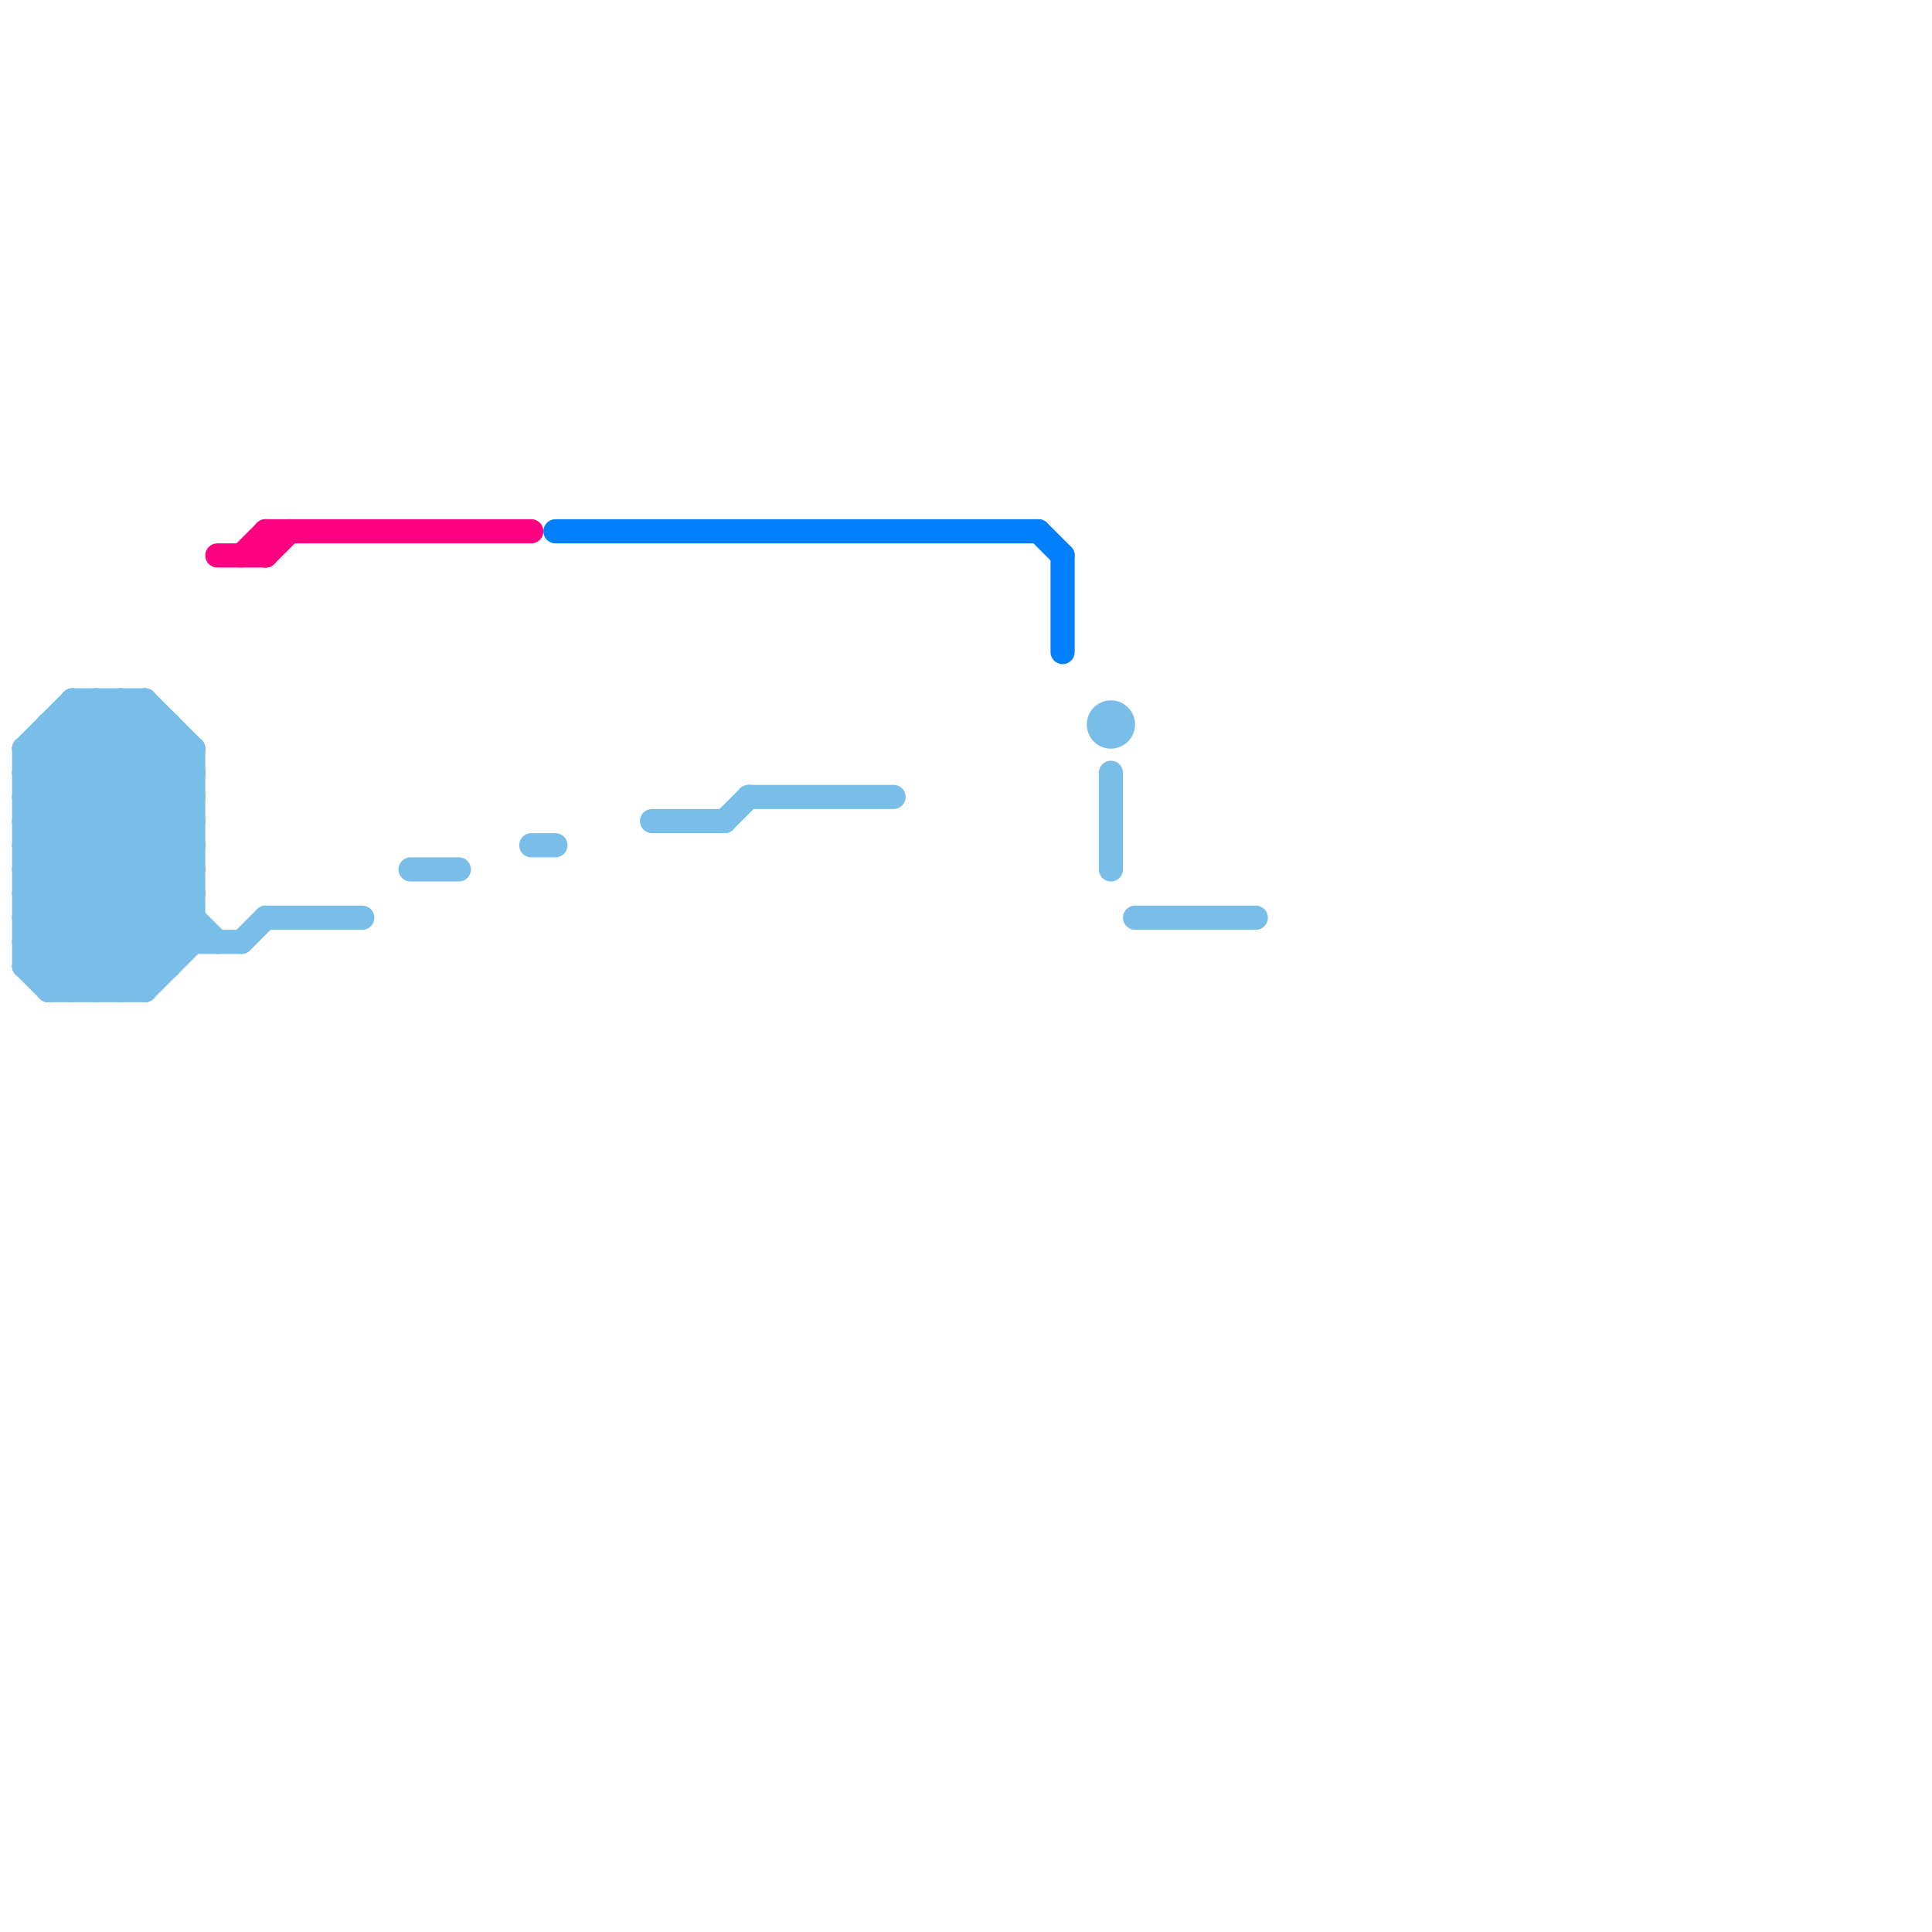 
<svg version="1.1" xmlns="http://www.w3.org/2000/svg" viewBox="0 0 80 80">
<style>text { font: 1px Helvetica; font-weight: 600; white-space: pre; dominant-baseline: central; } line { stroke-width: 1; fill: none; stroke-linecap: round; stroke-linejoin: round; } .c0 { stroke: #79bde9 } .c1 { stroke: #ff0080 } .c2 { stroke: #0080ff }</style><defs><g id="wm-xf"><circle r="1.2" fill="#000"/><circle r="0.9" fill="#fff"/><circle r="0.6" fill="#000"/><circle r="0.3" fill="#fff"/></g><g id="wm"><circle r="0.6" fill="#000"/><circle r="0.3" fill="#fff"/></g></defs><line class="c0" x1="3" y1="41" x2="8" y2="36"/><line class="c0" x1="1" y1="37" x2="7" y2="31"/><line class="c0" x1="6" y1="41" x2="8" y2="39"/><line class="c0" x1="1" y1="35" x2="8" y2="35"/><line class="c0" x1="1" y1="34" x2="6" y2="29"/><line class="c0" x1="3" y1="29" x2="6" y2="29"/><line class="c0" x1="1" y1="38" x2="8" y2="38"/><line class="c0" x1="8" y1="31" x2="8" y2="39"/><line class="c0" x1="1" y1="39" x2="3" y2="41"/><line class="c0" x1="6" y1="29" x2="6" y2="41"/><line class="c0" x1="2" y1="40" x2="8" y2="34"/><line class="c0" x1="1" y1="33" x2="8" y2="33"/><line class="c0" x1="2" y1="30" x2="8" y2="36"/><line class="c0" x1="3" y1="30" x2="8" y2="35"/><line class="c0" x1="5" y1="29" x2="8" y2="32"/><line class="c0" x1="1" y1="36" x2="6" y2="41"/><line class="c0" x1="2" y1="30" x2="2" y2="41"/><line class="c0" x1="22" y1="35" x2="23" y2="35"/><line class="c0" x1="1" y1="36" x2="7" y2="30"/><line class="c0" x1="1" y1="38" x2="8" y2="31"/><line class="c0" x1="5" y1="41" x2="8" y2="38"/><line class="c0" x1="2" y1="41" x2="8" y2="35"/><line class="c0" x1="6" y1="29" x2="8" y2="31"/><line class="c0" x1="47" y1="38" x2="52" y2="38"/><line class="c0" x1="27" y1="34" x2="30" y2="34"/><line class="c0" x1="1" y1="31" x2="1" y2="40"/><line class="c0" x1="1" y1="33" x2="7" y2="39"/><line class="c0" x1="1" y1="35" x2="6" y2="40"/><line class="c0" x1="2" y1="41" x2="6" y2="41"/><line class="c0" x1="1" y1="31" x2="9" y2="39"/><line class="c0" x1="4" y1="41" x2="8" y2="37"/><line class="c0" x1="4" y1="29" x2="8" y2="33"/><line class="c0" x1="3" y1="29" x2="3" y2="41"/><line class="c0" x1="1" y1="34" x2="8" y2="34"/><line class="c0" x1="2" y1="30" x2="7" y2="30"/><line class="c0" x1="1" y1="31" x2="3" y2="29"/><line class="c0" x1="1" y1="32" x2="8" y2="39"/><line class="c0" x1="3" y1="29" x2="8" y2="34"/><line class="c0" x1="1" y1="32" x2="4" y2="29"/><line class="c0" x1="11" y1="38" x2="15" y2="38"/><line class="c0" x1="1" y1="37" x2="5" y2="41"/><line class="c0" x1="1" y1="31" x2="8" y2="31"/><line class="c0" x1="1" y1="37" x2="8" y2="37"/><line class="c0" x1="1" y1="40" x2="8" y2="33"/><line class="c0" x1="1" y1="39" x2="10" y2="39"/><line class="c0" x1="1" y1="34" x2="7" y2="40"/><line class="c0" x1="17" y1="36" x2="19" y2="36"/><line class="c0" x1="31" y1="33" x2="37" y2="33"/><line class="c0" x1="5" y1="29" x2="5" y2="41"/><line class="c0" x1="1" y1="38" x2="4" y2="41"/><line class="c0" x1="1" y1="33" x2="5" y2="29"/><line class="c0" x1="7" y1="30" x2="7" y2="40"/><line class="c0" x1="1" y1="35" x2="6" y2="30"/><line class="c0" x1="10" y1="39" x2="11" y2="38"/><line class="c0" x1="1" y1="39" x2="8" y2="32"/><line class="c0" x1="30" y1="34" x2="31" y2="33"/><line class="c0" x1="1" y1="40" x2="2" y2="41"/><line class="c0" x1="4" y1="29" x2="4" y2="41"/><line class="c0" x1="1" y1="36" x2="8" y2="36"/><line class="c0" x1="46" y1="32" x2="46" y2="36"/><line class="c0" x1="1" y1="32" x2="8" y2="32"/><line class="c0" x1="2" y1="31" x2="8" y2="37"/><line class="c0" x1="1" y1="40" x2="7" y2="40"/><circle cx="46" cy="30" r="1" fill="#79bde9" /><line class="c1" x1="11" y1="23" x2="12" y2="22"/><line class="c1" x1="11" y1="22" x2="11" y2="23"/><line class="c1" x1="10" y1="23" x2="11" y2="22"/><line class="c1" x1="11" y1="22" x2="22" y2="22"/><line class="c1" x1="9" y1="23" x2="11" y2="23"/><line class="c2" x1="43" y1="22" x2="44" y2="23"/><line class="c2" x1="44" y1="23" x2="44" y2="27"/><line class="c2" x1="23" y1="22" x2="43" y2="22"/>
</svg>
